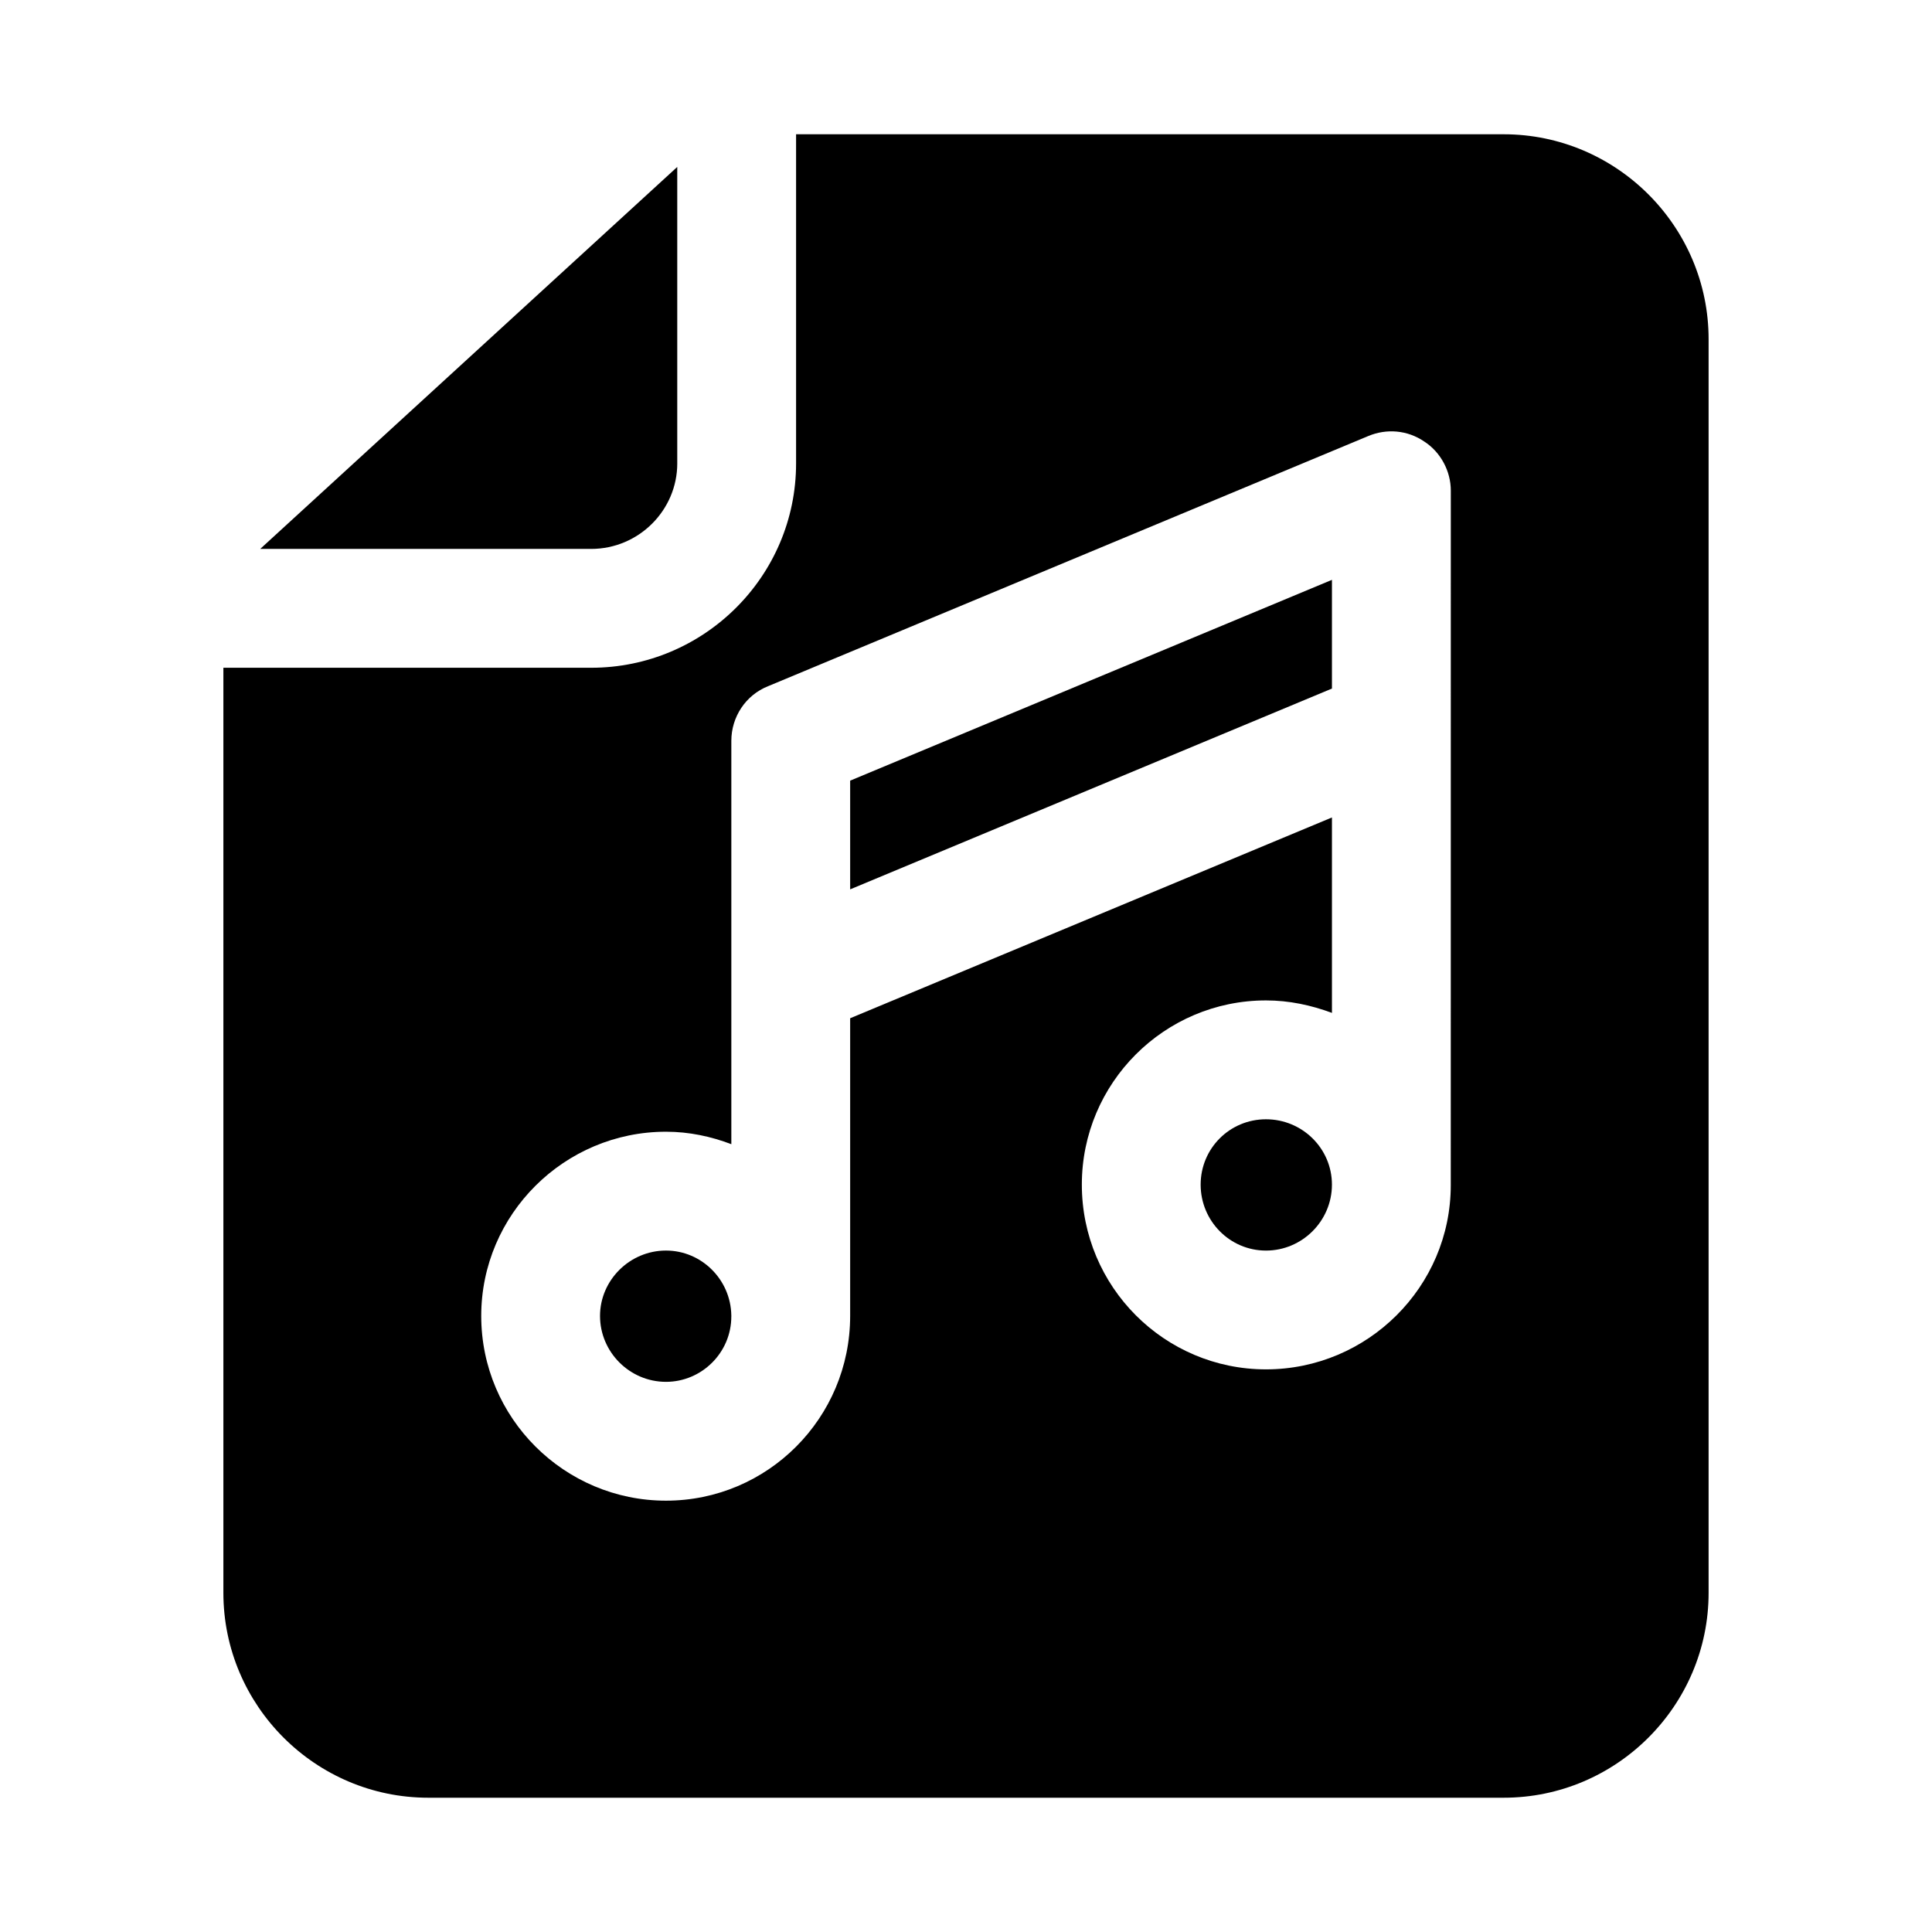 <?xml version="1.0" encoding="UTF-8"?>
<!-- Uploaded to: ICON Repo, www.iconrepo.com, Generator: ICON Repo Mixer Tools -->
<svg fill="#000000" width="800px" height="800px" version="1.1" viewBox="144 144 512 512" xmlns="http://www.w3.org/2000/svg">
 <g>
  <path d="m323.48 266.8v-78.562l-110.52 101.23h87.695c12.594 0 22.828-10.234 22.828-22.672z"/>
  <path d="m320.49 475.41c-9.605 0-17.477 7.871-17.477 17.32 0 9.602 7.871 17.473 17.477 17.473 9.445 0 17.316-7.715 17.316-17.32v-0.312c-0.156-9.449-7.871-17.16-17.316-17.16z"/>
  <path d="m479.5 440.62c-9.605 0-17.316 7.715-17.316 17.32s7.715 17.477 17.316 17.477c9.605 0 17.477-7.871 17.477-17.477s-7.871-17.32-17.477-17.32z"/>
  <path d="m369.3 379.69 127.68-53.215v-28.809l-127.68 53.215z"/>
  <path d="m542.48 179.58h-187.51v87.223c0 29.914-24.402 54.16-54.316 54.16h-97.457v245.14c0 29.91 24.402 54.312 54.316 54.312h284.97c29.91 0 54.316-24.402 54.316-54.316v-332.2c0-29.914-24.406-54.316-54.32-54.316zm-14.012 278.51c0 26.922-22.043 48.805-48.965 48.805s-48.805-21.883-48.805-48.965c0-26.922 21.883-48.809 48.805-48.809 6.141 0 11.965 1.262 17.477 3.305v-51.793l-127.68 53.215v78.879c0 27.078-21.883 48.965-48.805 48.965-26.922 0-48.965-21.883-48.965-48.965 0-26.922 22.043-48.809 48.965-48.809 6.141 0 11.965 1.262 17.316 3.305v-106.9c0-6.297 3.777-12.121 9.762-14.484l159.02-66.281c4.879-2.047 10.391-1.574 14.801 1.418 4.406 2.832 7.086 7.871 7.086 13.066z"/>
 </g>
</svg>